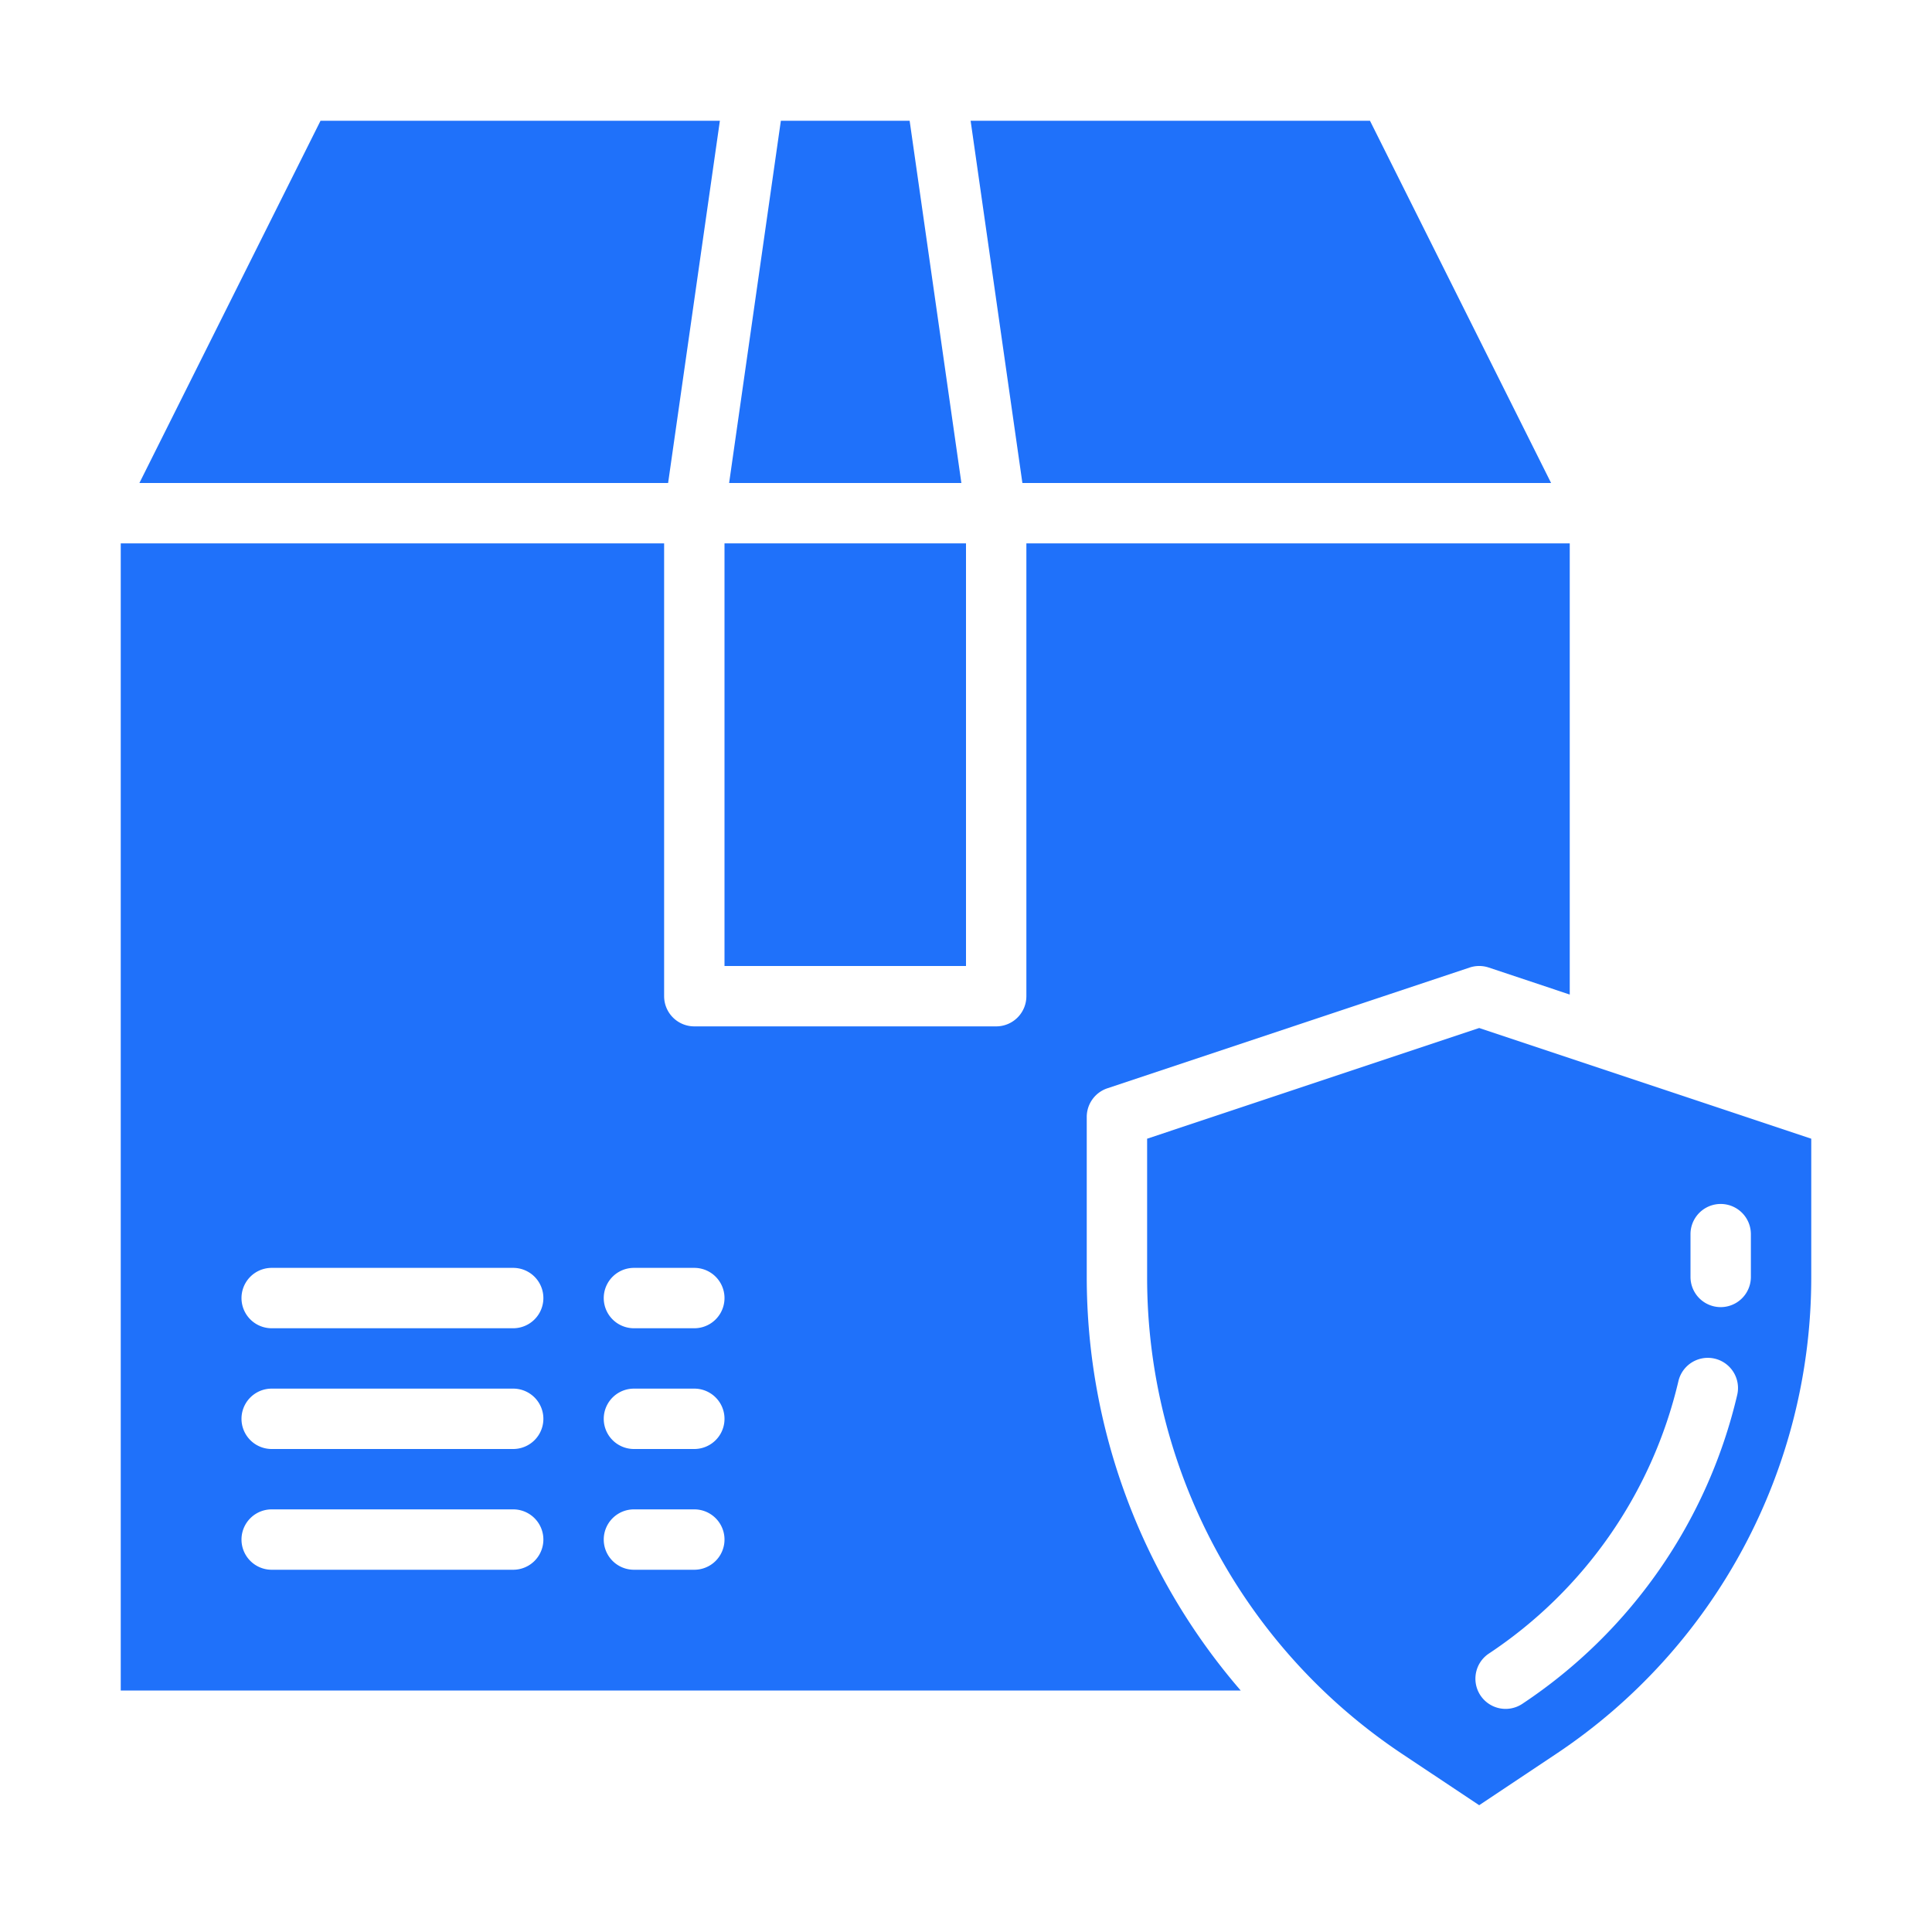 <?xml version="1.0"?>
<svg xmlns="http://www.w3.org/2000/svg" viewBox="0 0 64 64" width="512px" height="512px"><g id="Protect_package" data-name="Protect package"><polygon points="30.133 4 25.867 4 24.153 16 31.847 16 30.133 4" fill="#1F71FA"/><path d="M38,37.721V42.3a18.96,18.96,0,0,0,8.461,15.809L49,59.8l2.539-1.693A18.96,18.96,0,0,0,60,42.3V37.721L49,34.054Zm18,3.162a1,1,0,0,1,2,0V42.3a1,1,0,0,1-2,0Zm-.4,4.868a1,1,0,0,1,1.947.459A16.927,16.927,0,0,1,50.43,56.441a1,1,0,0,1-1.11-1.664A14.926,14.926,0,0,0,55.6,45.751Z" fill="#1F71FA"/><polygon points="23.847 4 10.618 4 4.618 16 22.132 16 23.847 4" fill="#1F71FA"/><rect x="24" y="18" width="8" height="14" fill="#1F71FA"/><path d="M34,18V33a1,1,0,0,1-1,1H23a1,1,0,0,1-1-1V18H4V56H41.1A20.947,20.947,0,0,1,36,42.3V37a1,1,0,0,1,.684-.949l12-4a1,1,0,0,1,.632,0L52,32.946V18ZM17,52H9a1,1,0,0,1,0-2h8a1,1,0,0,1,0,2Zm0-4H9a1,1,0,0,1,0-2h8a1,1,0,0,1,0,2Zm0-4H9a1,1,0,0,1,0-2h8a1,1,0,0,1,0,2Zm6,8H21a1,1,0,0,1,0-2h2a1,1,0,0,1,0,2Zm0-4H21a1,1,0,0,1,0-2h2a1,1,0,0,1,0,2Zm0-4H21a1,1,0,0,1,0-2h2a1,1,0,0,1,0,2Z" fill="#1F71FA"/><polygon points="51.382 16 45.382 4 32.153 4 33.868 16 51.382 16" fill="#1F71FA"/></g></svg>
